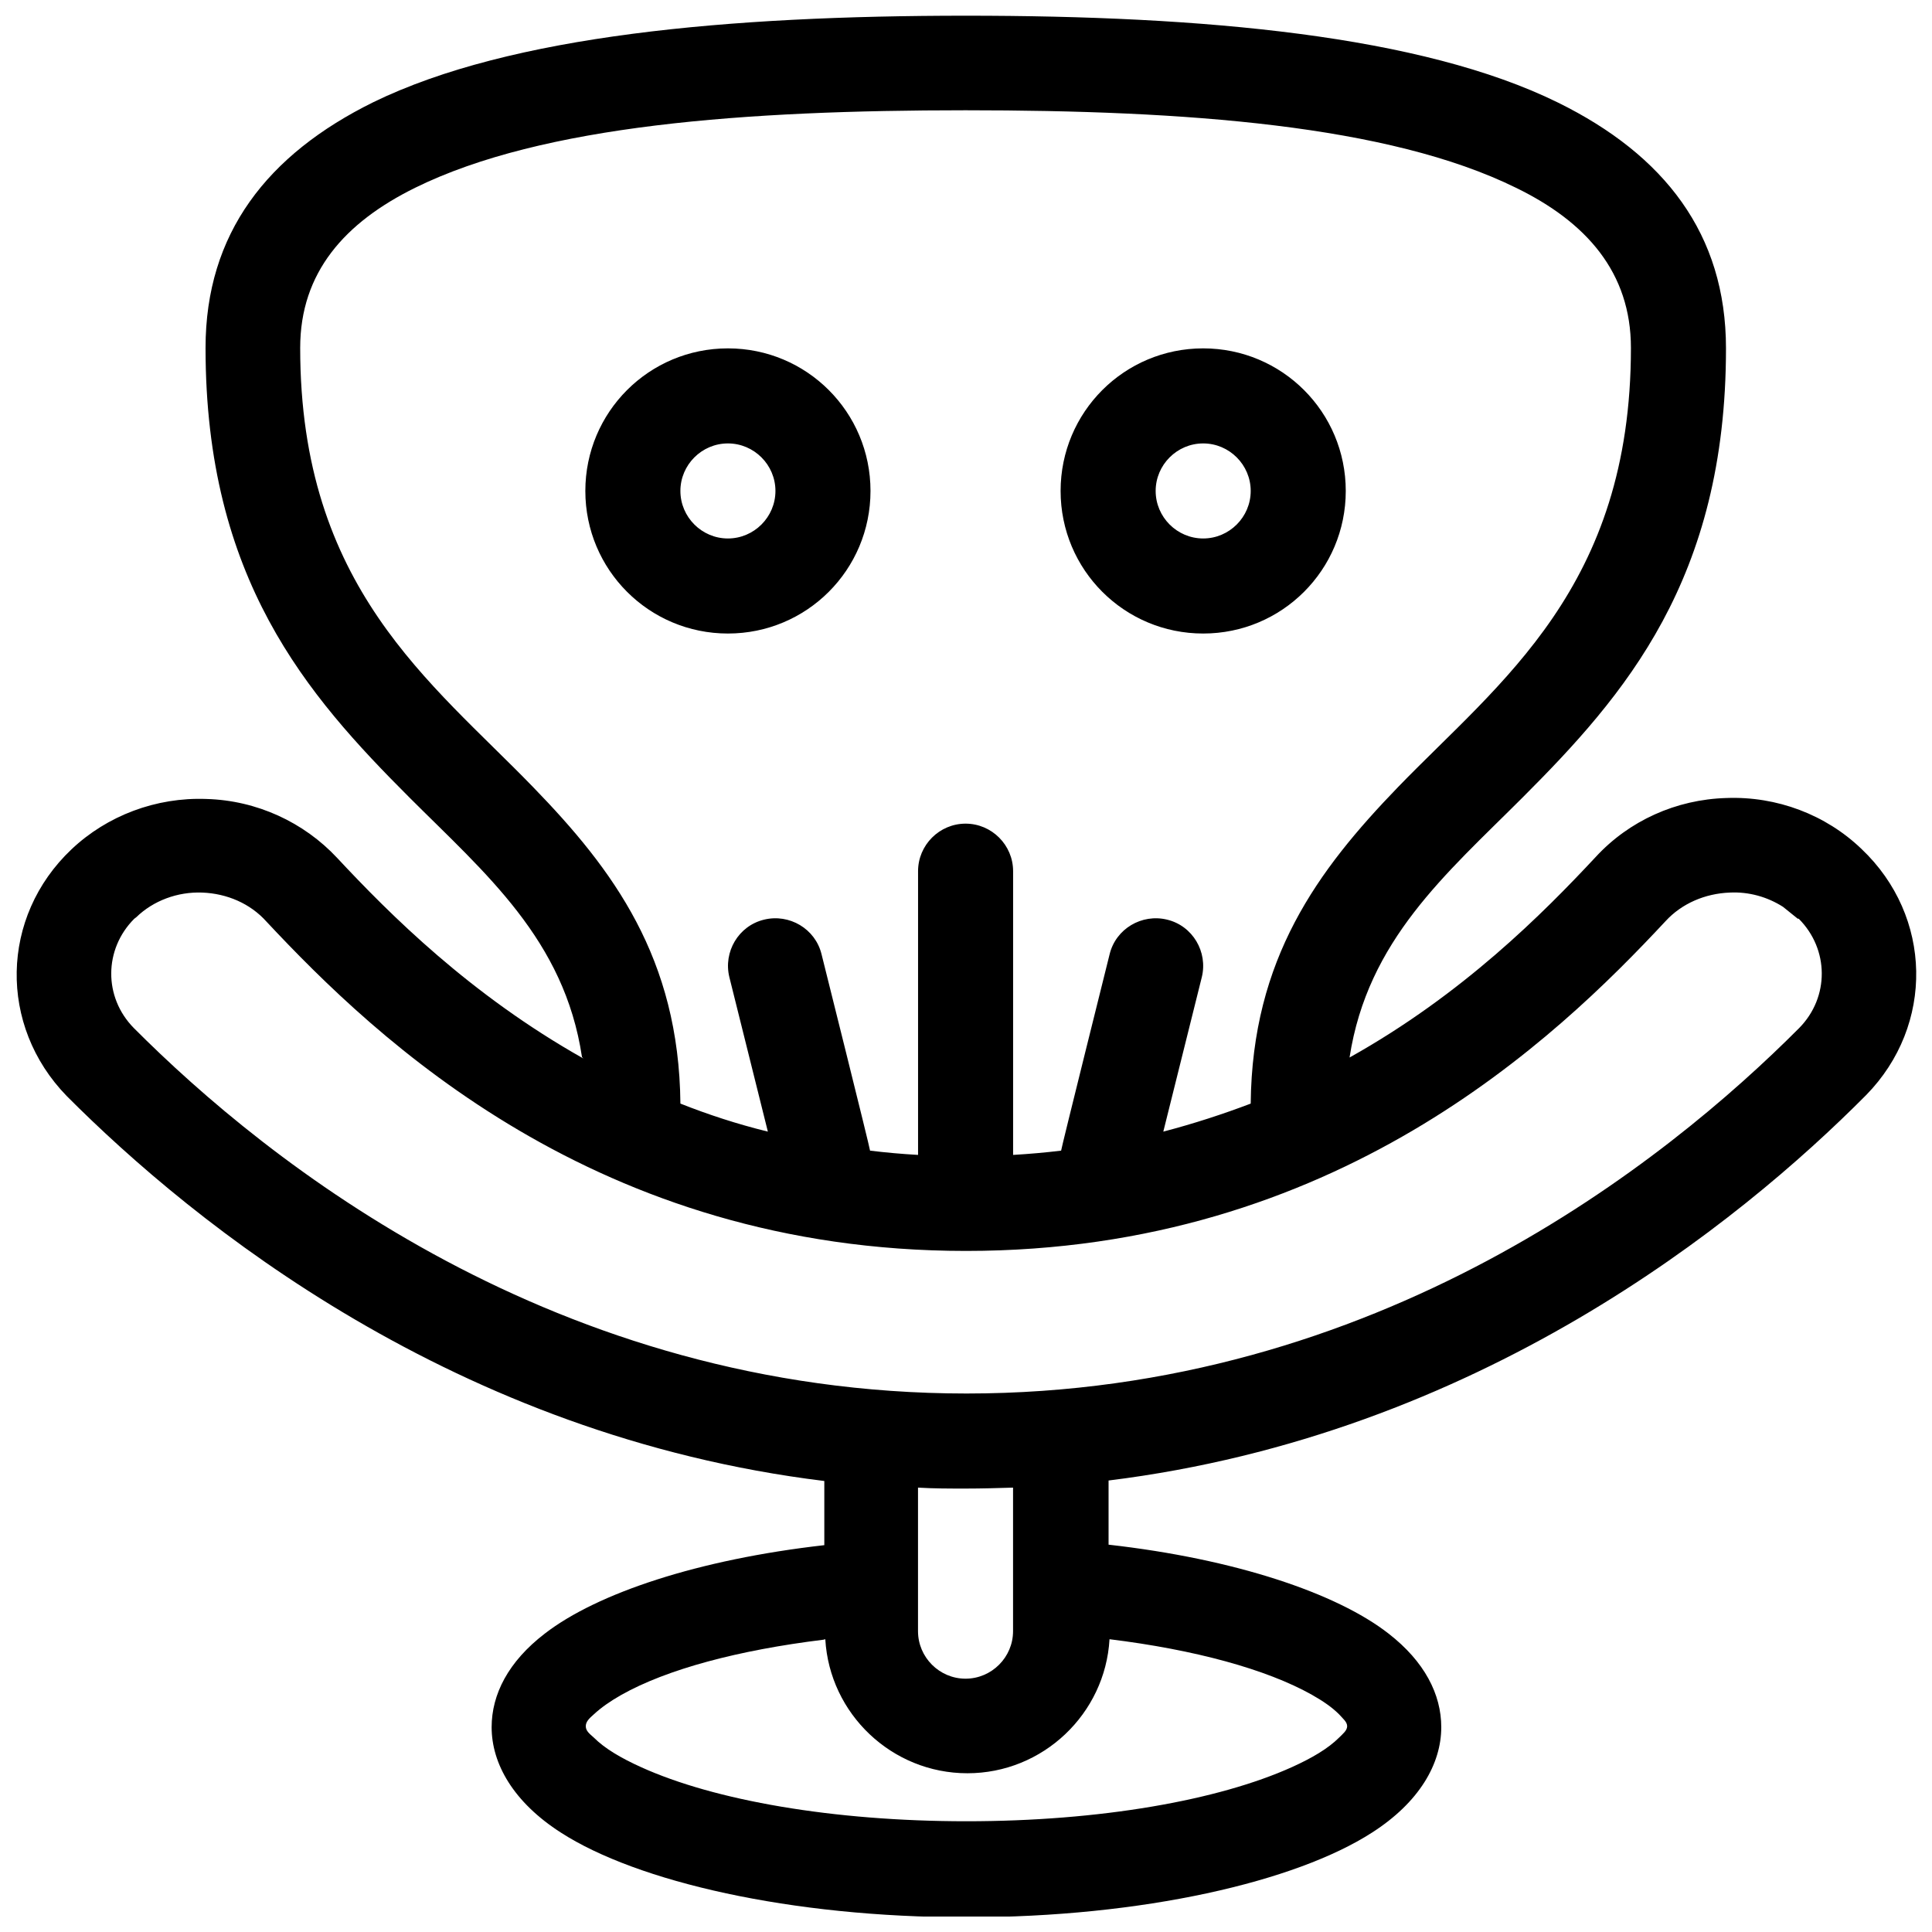<?xml version="1.0" encoding="UTF-8"?>
<!-- Uploaded to: ICON Repo, www.iconrepo.com, Generator: ICON Repo Mixer Tools -->
<svg width="800px" height="800px" version="1.1" viewBox="144 144 512 512" xmlns="http://www.w3.org/2000/svg">
 <defs>
  <clipPath id="a">
   <path d="m148.09 148.09h503.81v503.81h-503.81z"/>
  </clipPath>
 </defs>
 <g clip-path="url(#a)">
  <path d="m298.23 424.12c-4.66-31.109-25.566-48.617-45.723-68.77-27.207-27.207-54.035-57.938-54.035-119.15 0-30.355 16.375-51.262 44.461-65.117 36.402-17.758 94.34-22.922 157.07-22.922 62.723 0 120.66 5.164 156.94 23.051 28.086 13.855 44.461 34.762 44.461 65.117 0 61.211-26.828 91.945-54.035 119.15-20.152 20.152-40.934 37.66-45.723 68.77 29.977-16.75 51.262-38.164 65.242-53.152 8.816-9.574 21.285-15.242 34.637-15.617 13.352-0.504 26.324 4.41 35.77 13.477 18.895 17.887 19.398 46.727 1.258 65.242-33.754 34.008-103.03 90.055-200.77 102.15v17.004c33.504 3.777 60.457 12.848 74.188 23.555 9.574 7.43 13.98 16.121 13.98 24.812 0 9.699-5.793 19.902-18.391 27.961-20.152 12.973-60.711 22.418-107.44 22.418-46.727 0-87.285-9.445-107.44-22.418-12.594-8.062-18.391-18.262-18.391-27.961 0-8.691 4.41-17.383 14.105-24.812 13.855-10.707 40.684-19.648 74.059-23.426v-17.004c-97.738-11.965-167.01-68.141-200.77-102.02-18.137-18.641-17.633-47.484 1.258-65.371 9.445-8.941 22.418-13.855 35.77-13.352 13.352 0.379 25.82 6.172 34.637 15.617 13.98 14.988 35.266 36.273 65.242 53.152zm63.984 154.42c-22.547 2.769-41.438 7.809-53.531 14.609-2.898 1.637-5.414 3.402-7.305 5.164-1.133 1.008-2.141 1.891-2.141 3.148 0 1.258 1.008 2.016 2.141 3.023 2.898 2.898 7.18 5.414 12.469 7.809 19.398 8.816 50.883 14.359 86.277 14.359s66.754-5.543 86.277-14.359c5.289-2.394 9.574-4.914 12.469-7.809 1.008-1.008 2.141-1.891 2.141-3.023 0-1.133-1.133-2.016-2.141-3.148-1.891-1.891-4.281-3.527-7.18-5.164-12.09-6.801-31.109-11.965-53.656-14.738-1.133 19.773-17.633 35.52-37.66 35.52s-36.527-15.742-37.66-35.52zm50.254-40.305c-4.156 0.125-8.312 0.25-12.594 0.25s-8.438 0-12.594-0.25v38.039c0 6.926 5.668 12.594 12.594 12.594s12.594-5.668 12.594-12.594zm207.95-150.77-3.906-3.148c-4.156-2.644-9.07-4.031-14.105-3.777-6.551 0.25-12.723 2.898-17.004 7.559-29.223 31.363-87.535 87.41-185.4 87.41-97.863 0-156.18-56.047-185.4-87.285-4.281-4.785-10.453-7.43-17.004-7.684-6.551-0.25-12.973 2.141-17.508 6.551l-0.504 0.379c-8.062 8.062-8.188 20.781-0.125 28.969 35.141 35.266 111.72 96.855 220.67 96.855s185.53-61.59 220.67-96.855c8.062-8.188 7.934-20.906-0.125-28.969zm-144.97 48.996c0.379-38.414 17.758-61.844 39.047-83.883 27.078-27.961 61.715-52.898 61.715-116.38 0-20.027-11.84-33.379-30.48-42.445-33.754-16.625-87.664-20.531-145.85-20.531-58.191 0-112.1 3.906-145.85 20.531-18.641 9.195-30.48 22.418-30.48 42.445 0 63.48 34.637 88.418 61.715 116.38 21.285 21.914 38.668 45.344 39.047 83.883 7.305 2.898 14.988 5.414 23.176 7.43l-10.203-40.934c-1.637-6.676 2.394-13.602 9.195-15.242 6.676-1.637 13.602 2.394 15.242 9.195 0 0 12.848 51.387 12.848 52.02 4.156 0.504 8.312 0.883 12.723 1.133v-75.195c0-6.926 5.668-12.594 12.594-12.594 6.926 0 12.594 5.668 12.594 12.594v75.195c4.281-0.25 8.566-0.629 12.723-1.133 0-0.504 12.848-52.02 12.848-52.02 1.637-6.801 8.566-10.832 15.242-9.195 6.801 1.637 10.832 8.566 9.195 15.242l-10.203 40.934c8.188-2.141 15.871-4.66 23.176-7.43zm-12.594-200.14c-20.906 0-37.785 16.879-37.785 37.785s16.879 37.785 37.785 37.785 37.785-16.879 37.785-37.785-16.879-37.785-37.785-37.785zm-125.95 0c-20.906 0-37.785 16.879-37.785 37.785s16.879 37.785 37.785 37.785 37.785-16.879 37.785-37.785-16.879-37.785-37.785-37.785zm125.95 25.191c6.926 0 12.594 5.668 12.594 12.594s-5.668 12.594-12.594 12.594c-6.926 0-12.594-5.668-12.594-12.594s5.668-12.594 12.594-12.594zm-125.95 0c6.926 0 12.594 5.668 12.594 12.594s-5.668 12.594-12.594 12.594c-6.926 0-12.594-5.668-12.594-12.594s5.668-12.594 12.594-12.594z" fill-rule="evenodd"/>
 </g>
</svg>